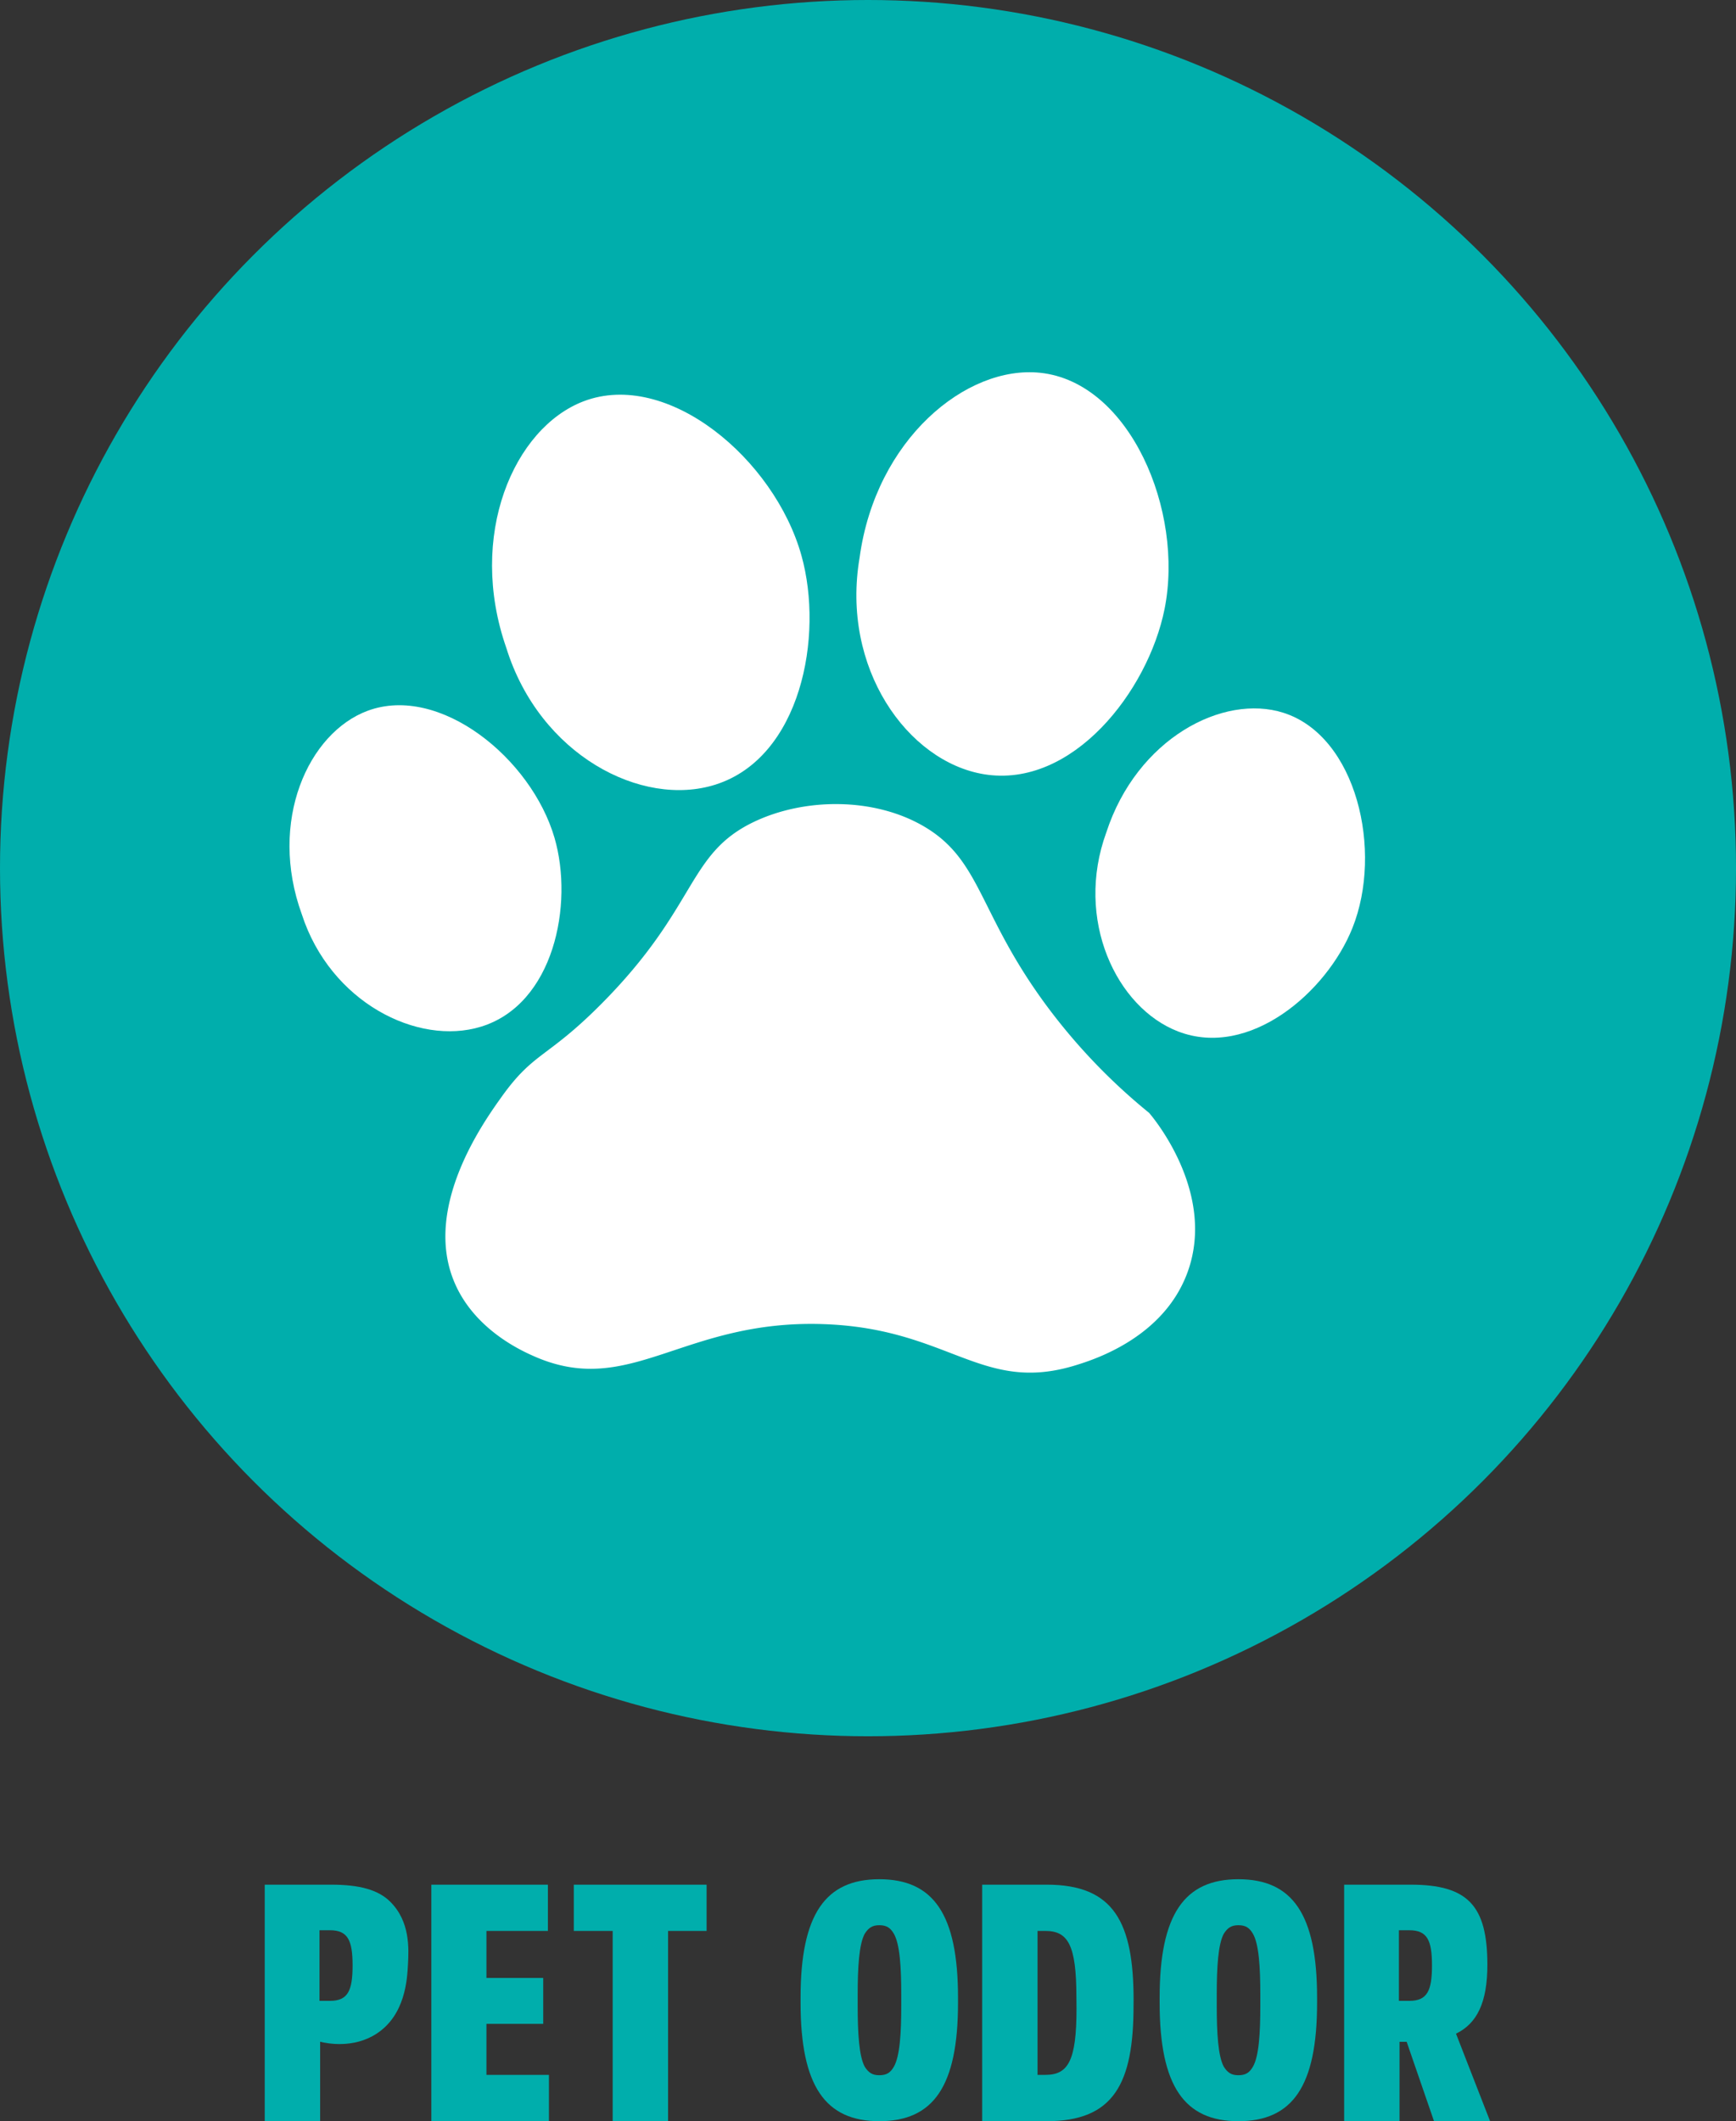 <?xml version="1.0" encoding="UTF-8"?> <svg xmlns="http://www.w3.org/2000/svg" viewBox="0 0 1288.61 1574.31"><rect x="0" y="0" width="1288.61" height="1574.31" fill="#333333" stroke="none"/><defs><style>.cls-1{fill:#00aeac;}.cls-2{fill:#fff;}</style></defs><g id="Layer_2" data-name="Layer 2"><g id="Layer_1-2" data-name="Layer 1"><circle class="cls-1" cx="644.31" cy="644.31" r="644.31"></circle><path class="cls-1" d="M711.12,1482.52v4c0,62-18.32,87.79-58.43,87.79-39.89,0-58.43-25.82-58.43-87.79v-4c0-61.93,18.54-87.79,58.43-87.79C692.79,1394.74,711.12,1420.6,711.12,1482.52Zm-47.65,51.4c4.51-7.75,5.52-25.07,5.52-45.12v-8.55c0-20-1-37.37-5.52-45.12-2.52-4.26-5.27-6.28-10.78-6.28-5.27,0-8,2-10.78,6.28-4.26,7.75-5.27,25.07-5.27,45.12v8.55c0,20,1,37.37,5.27,45.12,2.74,4.29,5.52,6.28,10.78,6.28C658.21,1540.19,661,1538.21,663.47,1533.92Z"></path><path class="cls-1" d="M1080.77,1509.35l25.32,65h-41.62l-20.31-58.93h-5.3v58.93H997.74V1398.77h49.41c42.38,0,56.91,15.54,56.91,59.44C1104.07,1486.3,1096.31,1501.84,1080.77,1509.35ZM1038.39,1485h7.75c13.31,0,16.81-7.54,16.81-26.33,0-18.57-3.5-26.08-16.81-26.08h-7.75Z"></path><path class="cls-1" d="M425.93,1398.77H524.5v34.34H495.9v141.2H454.78v-141.2H425.93v-34.34Z"></path><path class="cls-1" d="M361.09,1502.07v37.87h46.38v34.37H320.19V1398.77h86.52v34.34H361.09V1468h42.13v34.08Z"></path><path class="cls-1" d="M279.53,1509.35c-17.26,11.23-36.76,7.25-41.91,6v58.93H196.5V1398.77h49.41c20.58,0,34.6,3.67,43.57,12.47,15,14.69,14,34.81,13.34,46.93C302.22,1469.21,300.81,1495.5,279.53,1509.35ZM237.16,1485h7.75c13.31,0,16.81-7.5,16.81-26.33,0-18.54-3.5-26.08-16.81-26.08h-7.75Z"></path><path class="cls-2" d="M531.15,582.3c63.17-20.12,80.54-110,63.75-170C574.84,340.62,495.46,274,433.07,297.88c-51.63,19.79-86.38,99.61-57.21,183.08C400.57,560.28,476.29,599.79,531.15,582.3Z"></path><path class="cls-2" d="M730.42,574.63c65.42,10.74,121.7-61.47,134-122.53,14.67-73-25.81-168.4-92.25-175.42-55-5.81-122.18,49.54-134.09,137.15C624.07,495.73,673.6,565.3,730.42,574.63Z"></path><path class="cls-2" d="M357,762c54.11-16.59,69-90.71,54.61-140.17C394.38,562.73,326.39,507.78,273,527.49c-44.23,16.32-74,82.14-49,151C245.12,743.85,310,776.43,357,762Z"></path><path class="cls-2" d="M874.57,765.56c52.85,20.24,110.21-29,129.33-76.84,22.85-57.15,3.1-142.32-51.15-159.68-44.9-14.37-108.87,19.17-131.55,88.78C797.61,682.4,828.66,748,874.57,765.56Z"></path><path class="cls-2" d="M372.29,814.12c24.16-33.83,33.76-28.43,74.2-69.15,71.7-72.19,63.27-111.06,113-134.92,37.37-17.92,89.19-18.55,126.48,3.38,42.76,25.14,40.16,64.5,91.07,133.23a440.1,440.1,0,0,0,75.89,79.26c2.43,2.77,50,58.84,28.67,118.05-17.64,48.88-69.72,65.12-82.64,69.15-70.23,21.9-93.87-27-187.19-30.36-105.16-3.83-144,55.68-215.87,23.61-8.58-3.82-44.42-19.81-59-55.65C314.28,895.31,358.9,832.85,372.29,814.12Z"></path><path class="cls-1" d="M977.65,1482.52v4c0,62-18.32,87.79-58.43,87.79-39.89,0-58.43-25.82-58.43-87.79v-4c0-61.93,18.54-87.79,58.43-87.79C959.32,1394.74,977.65,1420.6,977.65,1482.52ZM930,1533.92c4.51-7.75,5.52-25.07,5.52-45.12v-8.55c0-20-1-37.37-5.52-45.12-2.52-4.26-5.27-6.28-10.78-6.28-5.27,0-8,2-10.78,6.28-4.26,7.75-5.27,25.07-5.27,45.12v8.55c0,20,1,37.37,5.27,45.12,2.74,4.29,5.52,6.28,10.78,6.28C924.74,1540.19,927.48,1538.21,930,1533.92Z"></path><path class="cls-1" d="M841.41,1488.54c0,57.67-14.53,85.77-64.45,85.77h-47.9V1398.77H777c49.92,0,64.45,28.06,64.45,85.77ZM799,1482.26c0-38.88-6.28-49.16-23.08-49.16h-5.77v106.83H776c16.81,0,23.08-10.28,23.08-49.16Z"></path></g></g></svg> 